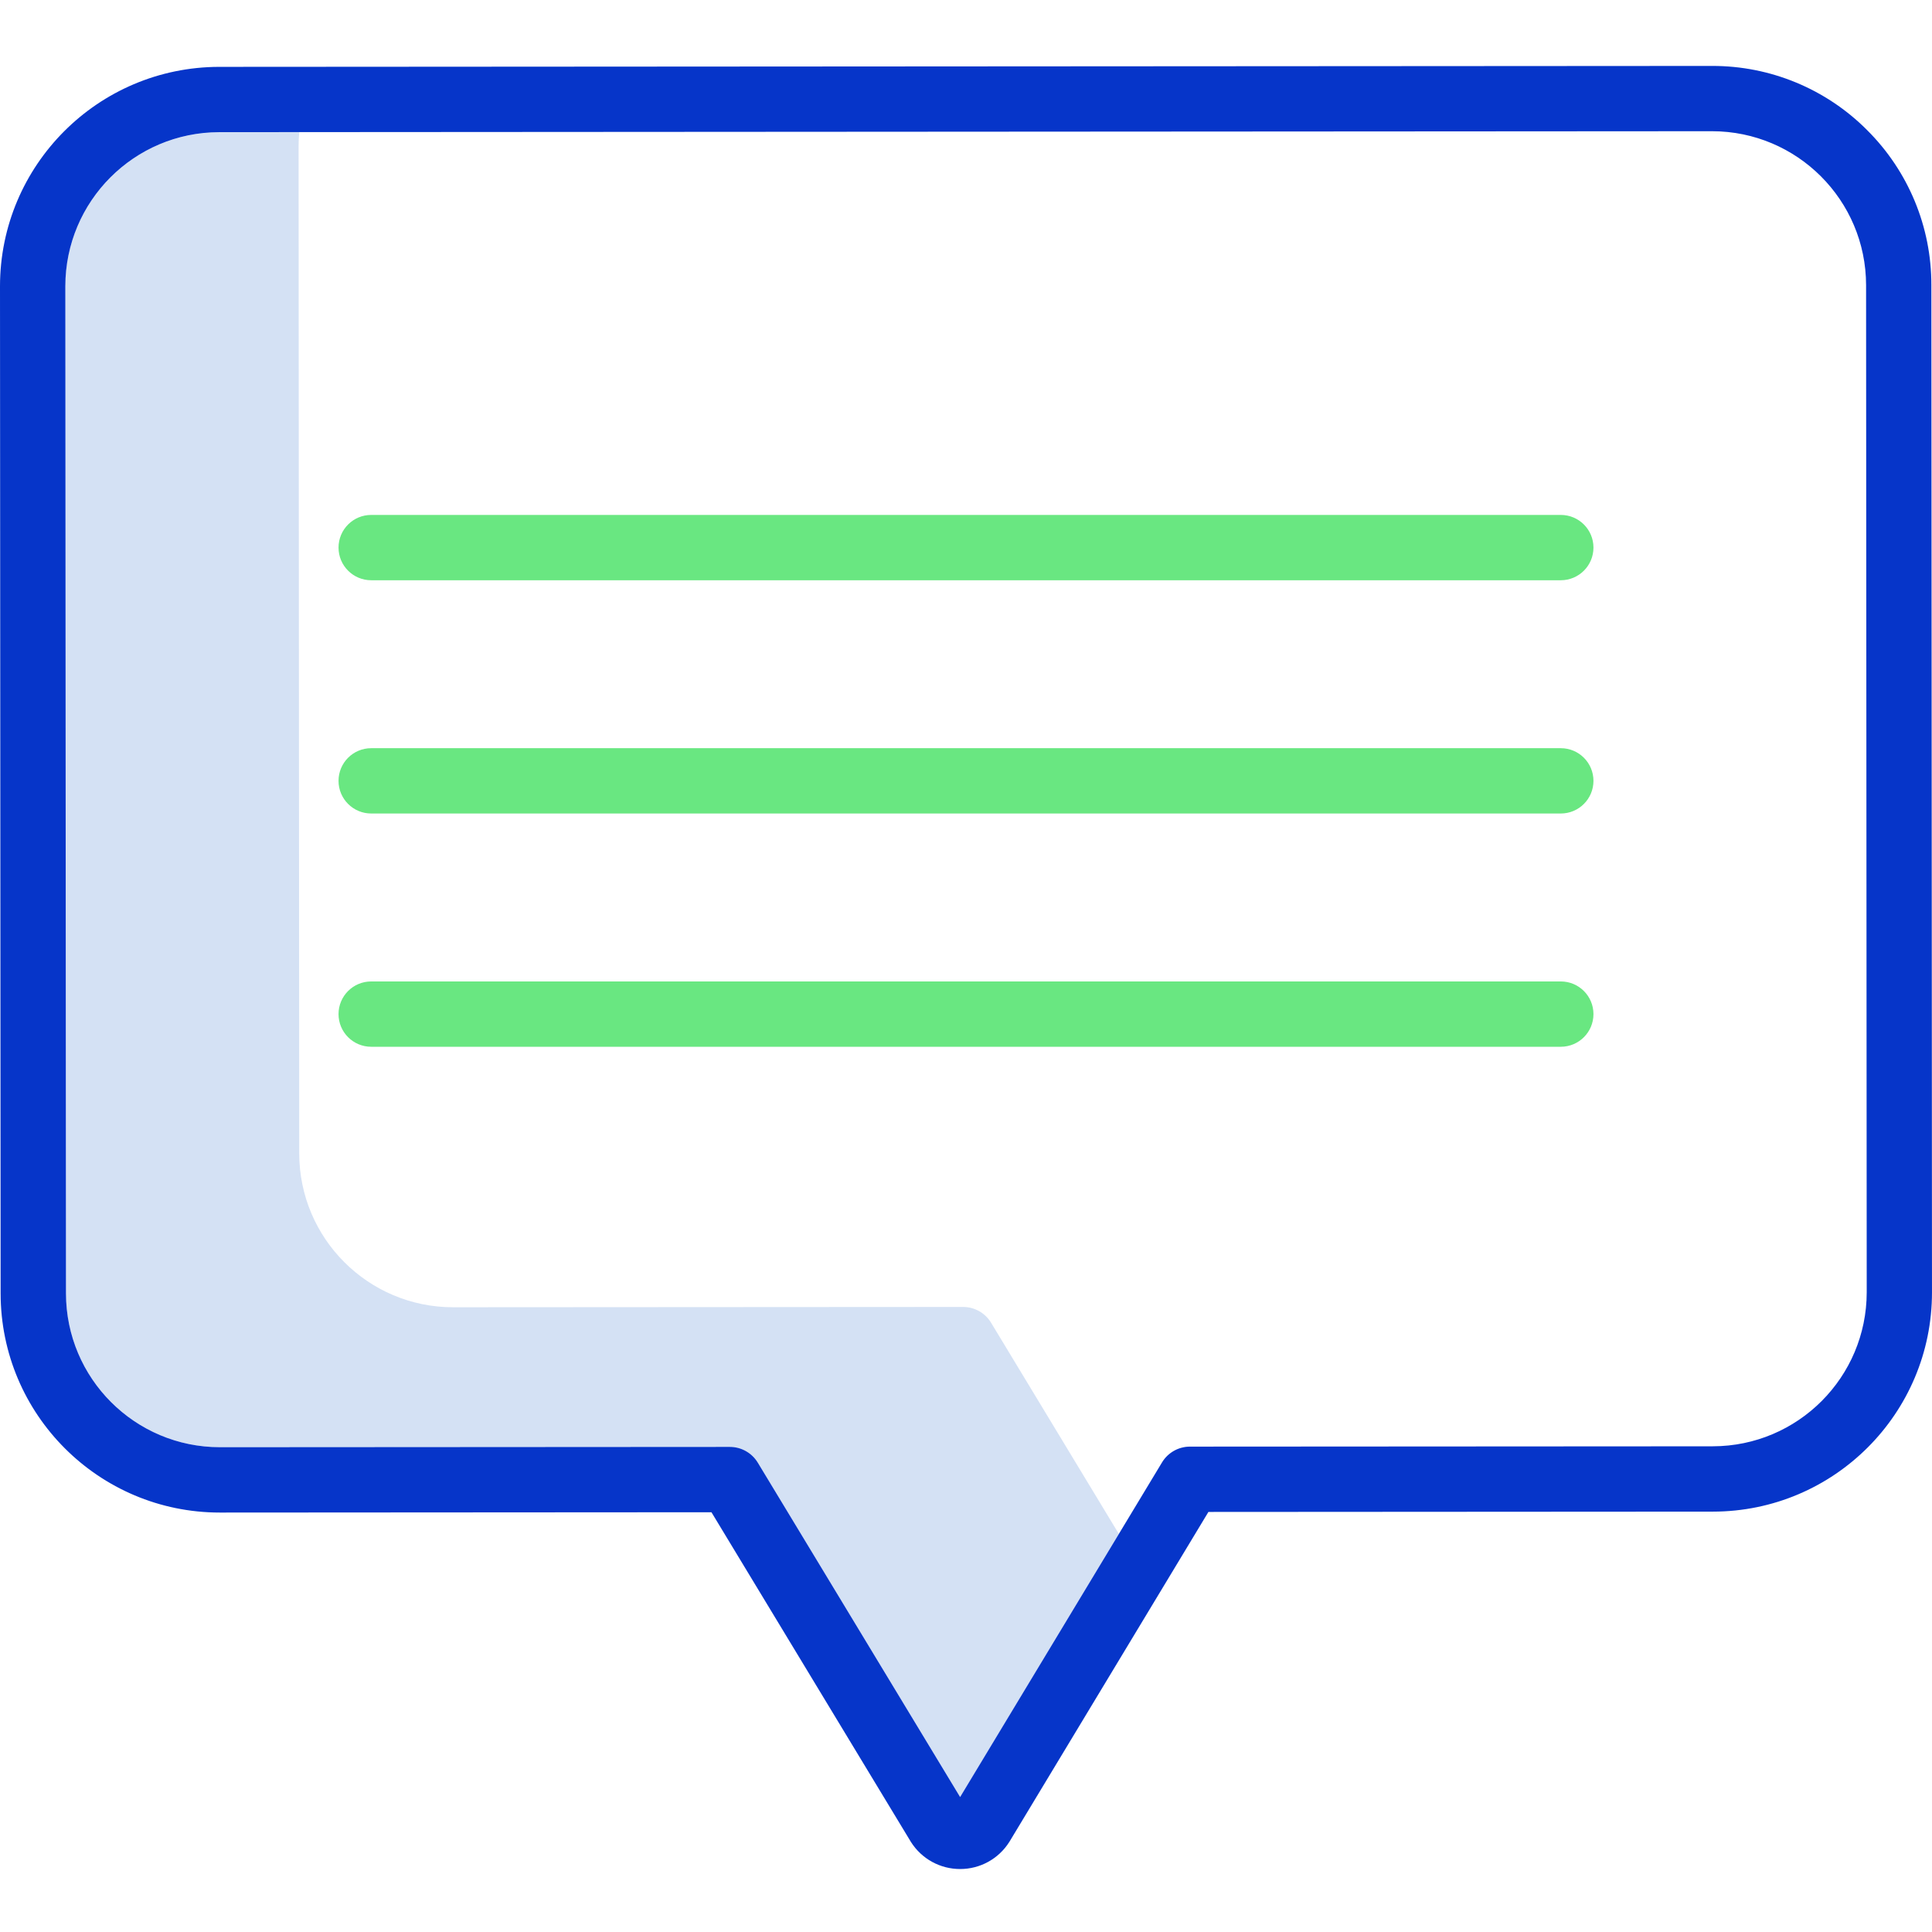 <svg height="414pt" viewBox="0 -14 414.134 414" width="414pt" xmlns="http://www.w3.org/2000/svg"><path d="m212.438 269.461c-1.27-2.094-3.539-3.375-5.992-3.375l-109.285.066h-.02c-18.219 0-32.988-14.762-33-32.977l-.137-215.891c0-1.023.055-2.031.145-3.031l-17.164.012c-18.219.031-32.969 14.801-32.98 33.02l.137 215.891c.012 18.215 14.781 32.977 33 32.977h.02l109.285-.066c2.453 0 4.723 1.281 5.992 3.375l43.367 71.68 34.027-56.402zm0 0" fill="#d4e1f4"/><g fill="#69e781"><path d="m334.566 210.312h-255c-3.867 0-7-3.133-7-7s3.133-7 7-7h255c3.867 0 7 3.133 7 7s-3.133 7-7 7zm0 0"/><path d="m334.566 160.312h-255c-3.867 0-7-3.133-7-7s3.133-7 7-7h255c3.867 0 7 3.133 7 7s-3.133 7-7 7zm0 0"/><path d="m334.566 110.312h-255c-3.867 0-7-3.133-7-7s3.133-7 7-7h255c3.867 0 7 3.133 7 7s-3.133 7-7 7zm0 0"/></g><path d="m400.215 13.812c-8.793-8.828-20.754-13.777-33.215-13.746h-.031l-320 .199c-25.945.047-46.957 21.086-46.969 47.031l.133 215.891c.02 25.945 21.055 46.969 47 46.969h.031l105.34-.066 42.691 70.562c.031.047.059.094.086.141 2.285 3.602 6.258 5.781 10.527 5.773h.008c4.27.008 8.242-2.18 10.523-5.789.027-.043.059-.09.086-.137l42.605-70.617 108.133-.066c25.957-.016 46.988-21.07 46.969-47.027l-.133-215.891c.027-12.473-4.938-24.438-13.785-33.227zm-33.059 282.145-112.082.066c-2.453.004-4.723 1.285-5.988 3.383l-43.281 71.734-43.367-71.68c-1.27-2.094-3.539-3.375-5.992-3.375l-109.285.066h-.02c-18.219 0-32.988-14.762-33-32.977l-.137-215.891c.012-18.219 14.762-32.988 32.98-33.02l320-.203h.02c18.211.023 32.969 14.773 33 32.98l.137 215.891c-.012 18.219-14.766 32.992-32.984 33.023zm0 0" fill="#0635c9"/></svg>